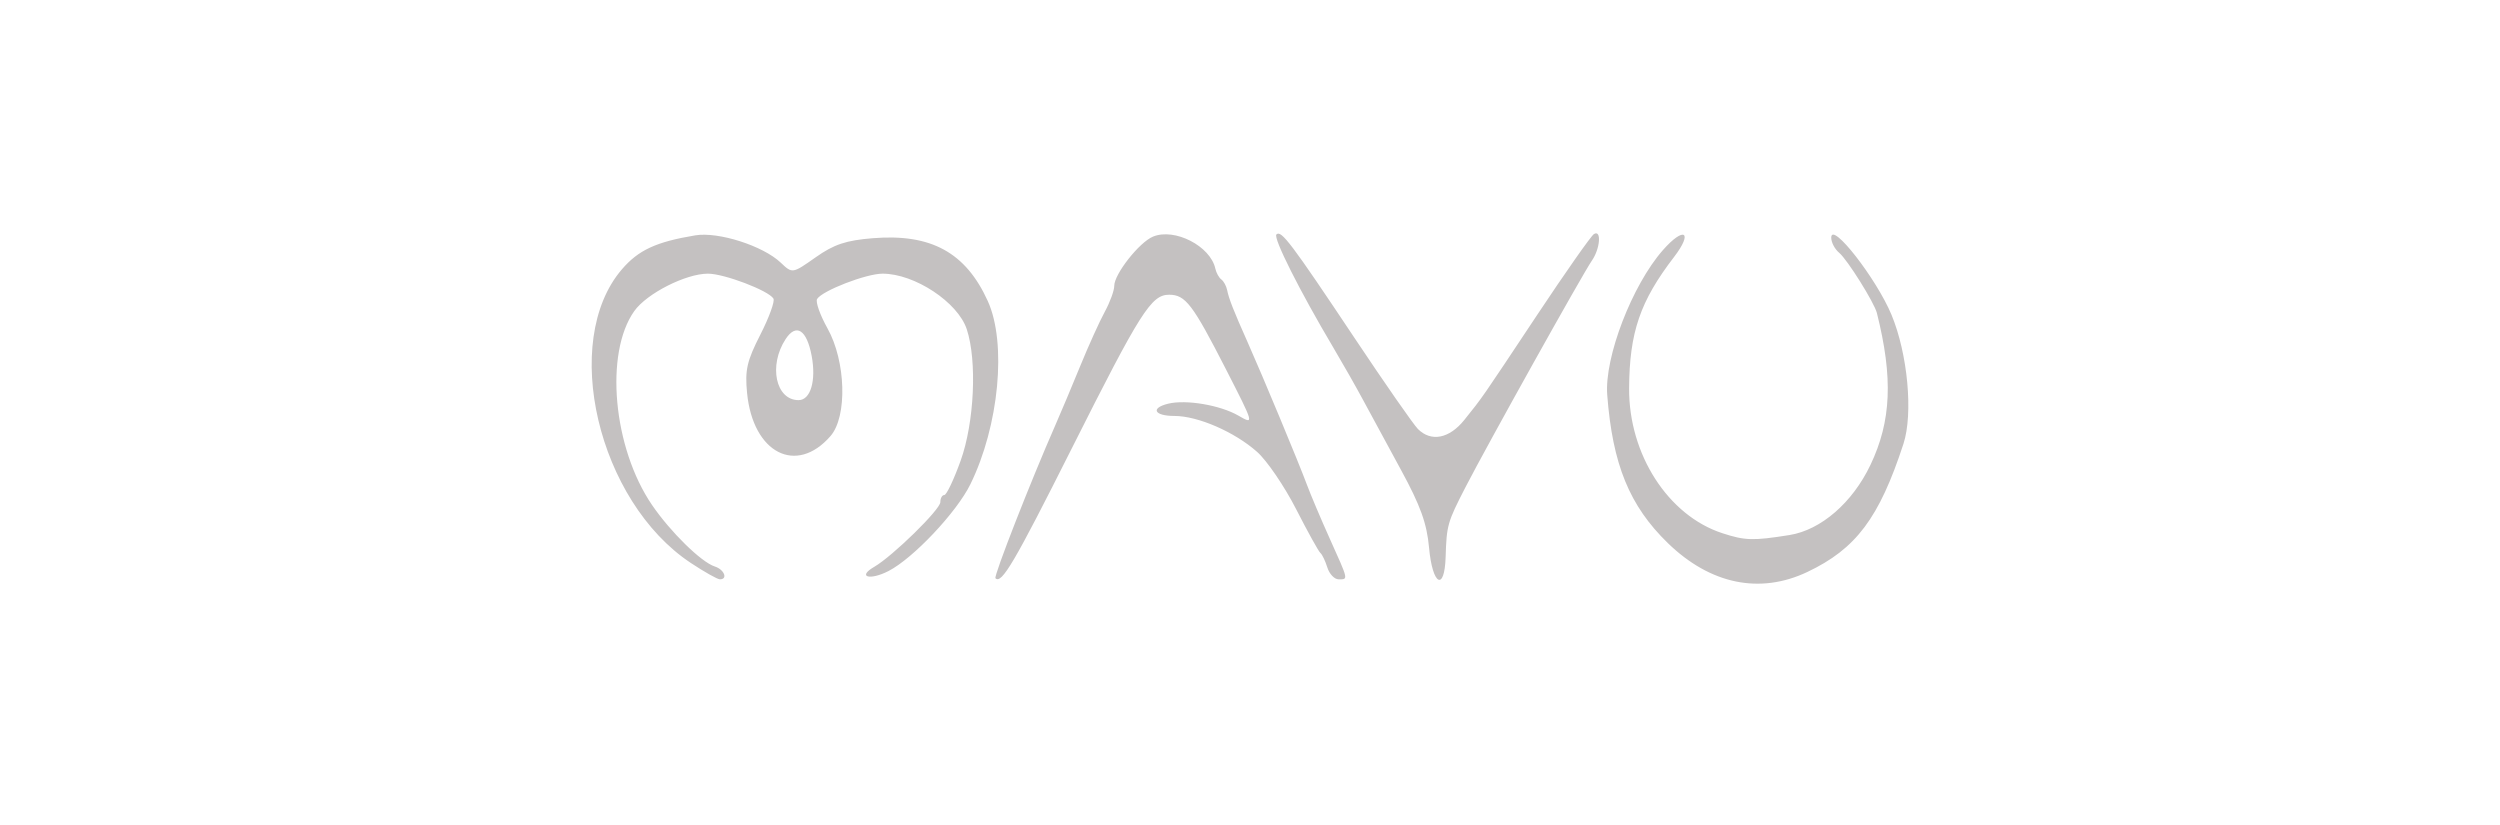 <svg width="300" height="99" viewBox="0 0 300 99" fill="none" xmlns="http://www.w3.org/2000/svg">
<path fill-rule="evenodd" clip-rule="evenodd" d="M83.432 28.242C78.727 29.026 76.604 30.01 74.616 32.333C67.228 40.965 71.741 60.166 82.894 67.553C84.527 68.635 86.098 69.519 86.386 69.519C87.377 69.519 86.909 68.339 85.776 67.98C84.157 67.466 80.453 63.835 78.239 60.593C73.562 53.744 72.525 42.369 76.119 37.322C77.621 35.213 82.299 32.839 84.954 32.839C86.898 32.839 92.214 34.861 92.812 35.828C93.004 36.139 92.299 38.083 91.245 40.15C89.624 43.328 89.378 44.408 89.65 47.17C90.356 54.372 95.563 57.051 99.664 52.323C101.697 49.979 101.511 43.36 99.3 39.404C98.405 37.804 97.844 36.217 98.053 35.879C98.671 34.879 103.942 32.839 105.906 32.839C109.751 32.839 114.942 36.266 116.013 39.512C117.265 43.305 116.92 50.7 115.279 55.276C114.465 57.544 113.584 59.401 113.32 59.401C113.056 59.401 112.84 59.786 112.84 60.258C112.84 61.139 107.113 66.744 104.906 68.022C102.822 69.23 104.362 69.685 106.615 68.527C109.58 67.005 114.79 61.484 116.445 58.113C119.886 51.101 120.829 41.182 118.534 36.127C115.89 30.3 111.734 28.023 104.765 28.582C101.523 28.842 100.085 29.322 97.877 30.878C95.086 32.845 95.086 32.845 93.686 31.516C91.555 29.494 86.195 27.782 83.432 28.242ZM138.362 28.393C136.71 29.076 133.71 32.887 133.71 34.302C133.71 34.867 133.2 36.263 132.578 37.405C131.955 38.546 130.63 41.471 129.634 43.906C128.638 46.341 127.294 49.537 126.647 51.007C123.72 57.658 119.222 69.155 119.455 69.389C120.191 70.125 121.709 67.543 128.613 53.809C136.861 37.402 138.15 35.368 140.299 35.368C142.252 35.368 143.118 36.503 147.098 44.282C150.526 50.983 150.526 50.983 148.601 49.871C146.43 48.617 142.329 47.919 140.193 48.44C138.023 48.968 138.496 49.914 140.931 49.914C143.745 49.914 148.149 51.828 150.851 54.225C152.032 55.274 154.138 58.361 155.529 61.086C156.92 63.811 158.234 66.183 158.448 66.357C158.662 66.531 159.036 67.314 159.281 68.097C159.525 68.879 160.132 69.519 160.631 69.519C161.809 69.519 161.846 69.692 159.589 64.677C158.517 62.297 157.271 59.353 156.819 58.136C155.84 55.498 151.5 45.071 149.712 41.06C148.022 37.271 147.468 35.86 147.254 34.799C147.156 34.312 146.843 33.743 146.559 33.534C146.275 33.326 145.952 32.741 145.841 32.235C145.25 29.528 140.953 27.321 138.362 28.393ZM153.169 28.136C152.761 28.544 155.97 34.924 159.988 41.693C161.123 43.606 162.74 46.452 163.58 48.017C164.421 49.582 166.467 53.356 168.126 56.402C170.456 60.679 171.223 62.806 171.488 65.731C171.896 70.23 173.346 71.033 173.476 66.832C173.594 63.016 173.692 62.674 175.864 58.452C178.458 53.413 189.925 32.858 191.026 31.275C192.023 29.842 192.201 27.514 191.27 28.09C190.927 28.302 187.868 32.658 184.472 37.772C177.594 48.125 177.987 47.559 175.72 50.389C173.919 52.637 171.736 53.066 170.153 51.483C169.624 50.954 166.204 46.045 162.555 40.573C154.923 29.134 153.74 27.566 153.169 28.136ZM199.545 30.018C195.846 34.231 192.521 42.877 192.867 47.385C193.506 55.735 195.536 60.697 200.141 65.17C205.229 70.111 211.171 71.344 216.875 68.64C222.723 65.868 225.507 62.159 228.413 53.264C229.595 49.644 228.929 42.455 226.976 37.765C225.173 33.435 219.803 26.545 219.749 28.492C219.733 29.059 220.164 29.89 220.706 30.339C221.682 31.15 224.912 36.31 225.227 37.562C227.181 45.344 226.961 50.529 224.453 55.794C222.293 60.327 218.512 63.601 214.739 64.205C210.356 64.905 209.422 64.879 206.672 63.981C200.169 61.856 195.45 54.523 195.493 46.609C195.529 39.89 196.811 36.142 200.891 30.83C203.221 27.797 202.093 27.117 199.545 30.018ZM94.276 40.69C92.201 43.857 93.083 48.017 95.83 48.017C97.27 48.017 97.958 45.683 97.399 42.701C96.811 39.566 95.546 38.752 94.276 40.69Z" fill="#C4C1C1"/>
</svg>
